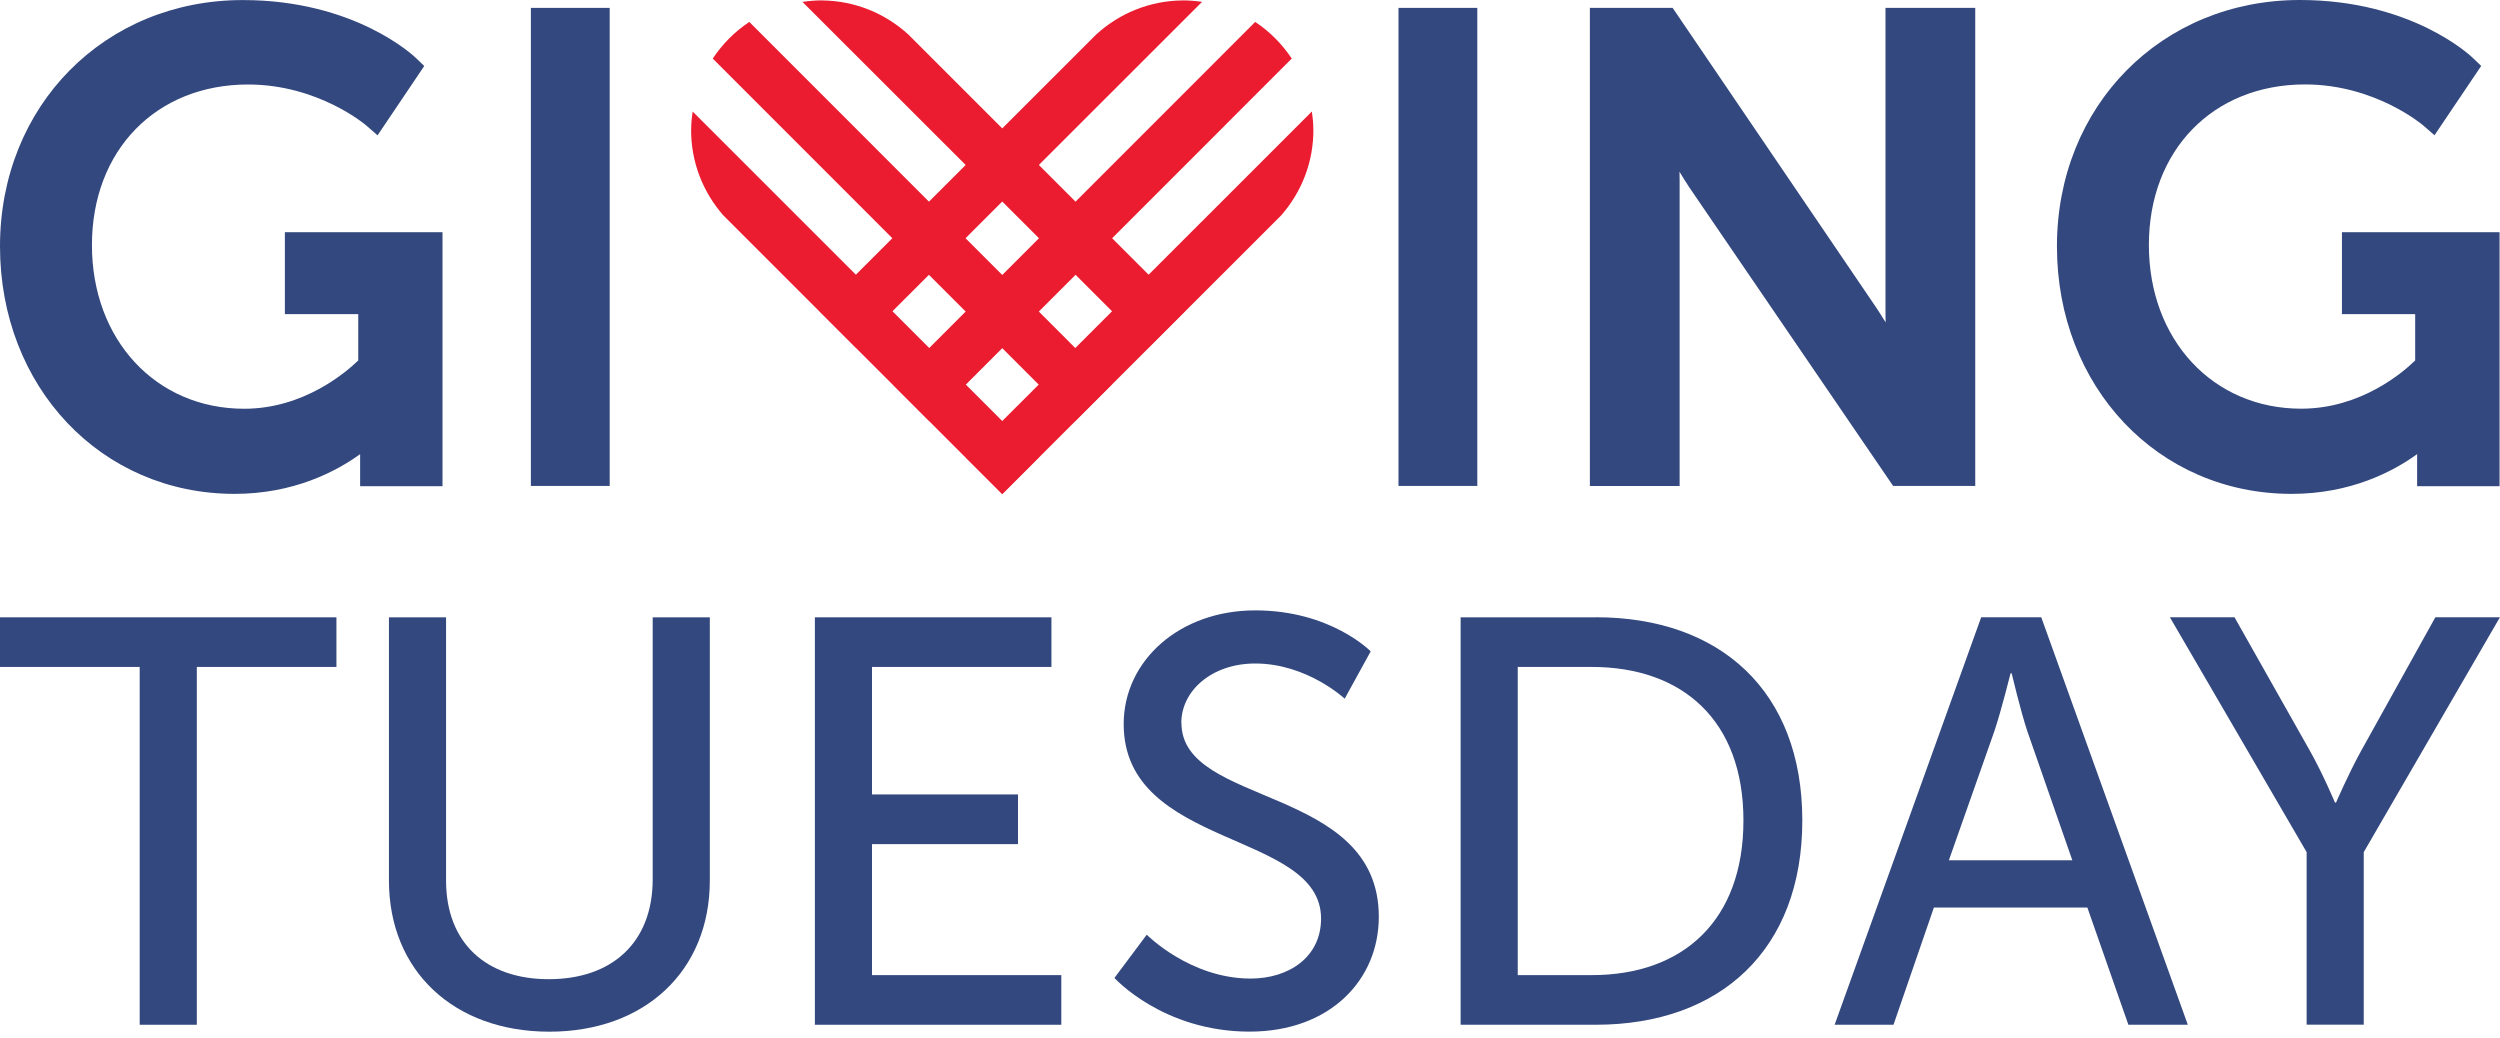 <svg xmlns="http://www.w3.org/2000/svg" width="400" height="166" viewBox="0 0 400 166" fill="none"><g clip-path="url(#clip0_12_8)"><path d="M45.59 50.26H57.32V57.67C55.41 59.52 48.62 65.4 39.07 65.4C24.95 65.4 14.71 54.38 14.71 39.21C14.71 24.04 24.98 13.52 39.69 13.52C50.92 13.52 58.5 19.99 58.57 20.05L60.41 21.65L67.88 10.56L66.58 9.31C66.19 8.93 56.77 0.01 38.87 0.01C16.71 1.41909e-05 0 16.94 0 39.41C0 61.88 16.14 79.02 37.54 79.02C46.98 79.02 53.78 75.44 57.62 72.66V77.79H70.8V37.15H45.58V50.26H45.59Z" fill="#33487E"></path><path d="M97.55 1.26H84.94V77.75H97.55V1.26Z" fill="#33487E"></path><path d="M189.18 0.07C183.86 0.12 179.03 2.19 175.39 5.52L131.12 49.77L136.97 55.62L192.33 0.3C191.3 0.15 190.26 0.06 189.18 0.06" fill="#EB1C30"></path><path d="M200.83 3.51L142.85 61.51L148.7 67.37L206.68 9.37C205.14 7.05 203.15 5.04 200.83 3.51Z" fill="#EB1C30"></path><path d="M210.13 20.61C210.13 19.67 210.03 18.75 209.9 17.84L154.53 73.19L160.39 79.04L204.99 34.46C208.23 30.76 210.2 25.91 210.14 20.61" fill="#EB1C30"></path><path d="M131.54 0.07C136.86 0.12 141.69 2.19 145.33 5.52L189.6 49.77L183.75 55.62L128.39 0.3C129.42 0.15 130.46 0.06 131.54 0.06" fill="#EB1C30"></path><path d="M119.89 3.51L177.87 61.51L172.02 67.37L114.04 9.37C115.58 7.05 117.57 5.04 119.89 3.51Z" fill="#EB1C30"></path><path d="M110.59 20.61C110.59 19.67 110.69 18.75 110.82 17.84L166.19 73.19L160.33 79.04L115.73 34.46C112.49 30.76 110.52 25.91 110.58 20.61" fill="#EB1C30"></path><path d="M236.37 1.26H223.76V77.75H236.37V1.26Z" fill="#33487E"></path><path d="M301.68 50.34C301.68 50.73 301.68 51.15 301.7 51.58C301.17 50.71 300.64 49.88 300.14 49.13L267.62 1.26H254.38V77.76H268.74V28.77C268.74 28.36 268.74 27.93 268.72 27.48C269.25 28.36 269.78 29.21 270.29 29.98L302.9 77.75H316.04V1.26H301.68V50.35V50.34Z" fill="#33487E"></path><path d="M374.7 50.26H386.43V57.67C384.53 59.53 377.78 65.39 368.19 65.39C354.07 65.39 343.82 54.37 343.82 39.2C343.82 24.03 354.09 13.51 368.8 13.51C380.02 13.51 387.6 19.98 387.68 20.04L389.52 21.64L396.99 10.55L395.69 9.3C395.3 8.92 385.88 0 367.98 0C345.82 0 329.11 16.94 329.11 39.41C329.11 61.88 345.25 79.02 366.66 79.02C376.1 79.02 382.9 75.44 386.74 72.66V77.79H399.93V37.15H374.71V50.26H374.7Z" fill="#33487E"></path><path d="M0 106.71H22.35V163.96H31.49V106.71H53.83V98.77H0V106.71Z" fill="#33487E"></path><path d="M104.43 140.69C104.43 150.85 97.87 156.67 87.81 156.67C77.75 156.67 71.37 150.85 71.37 140.88V98.77H62.23V140.88C62.23 155.38 72.66 165.07 87.9 165.07C103.14 165.07 113.57 155.37 113.57 140.88V98.77H104.43V140.69Z" fill="#33487E"></path><path d="M139.52 135.06H162.88V127.11H139.52V106.71H168.23V98.77H130.38V163.96H169.81V156.02H139.52V135.06Z" fill="#33487E"></path><path d="M189.01 115.67C189.01 110.5 193.91 106.16 200.83 106.16C209.14 106.16 215.15 111.79 215.15 111.79L219.31 104.22C219.31 104.22 212.94 97.66 200.84 97.66C188.74 97.66 179.79 105.69 179.79 115.85C179.79 135.89 211.37 132.84 211.37 146.97C211.37 153.15 206.2 156.57 200.1 156.57C190.41 156.57 183.48 149.55 183.48 149.55L178.31 156.47C178.31 156.47 186.07 165.06 199.92 165.06C212.84 165.06 220.61 156.75 220.61 146.69C220.61 125.54 189.03 129.15 189.03 115.67H189.01Z" fill="#33487E"></path><path d="M255.31 98.77H233.7V163.96H255.31C275.26 163.96 288.37 151.95 288.37 131.27C288.37 110.59 275.26 98.76 255.31 98.76V98.77ZM254.66 156.02H242.84V106.71H254.66C269.25 106.71 278.95 115.3 278.95 131.27C278.95 147.24 269.35 156.02 254.66 156.02Z" fill="#33487E"></path><path d="M316.99 98.76L293.54 163.96H302.96L309.42 145.21H333.98L340.54 163.96H350.05L326.6 98.76H317H316.99ZM311.82 137.64L319.11 116.96C320.22 113.63 321.69 107.73 321.69 107.73H321.87C321.87 107.73 323.26 113.64 324.36 116.96L331.57 137.64H311.81H311.82Z" fill="#33487E"></path><path d="M389.66 98.76L377.75 120.19C375.72 123.88 373.77 128.4 373.77 128.4H373.59C373.59 128.4 371.65 123.79 369.62 120.19L357.52 98.76H347.18L369.06 136.34V163.95H378.2V136.34L399.99 98.76H389.65H389.66Z" fill="#33487E"></path></g><defs><clipPath id="clip0_12_8"><rect width="400" height="165.06" fill="white"></rect></clipPath></defs></svg>